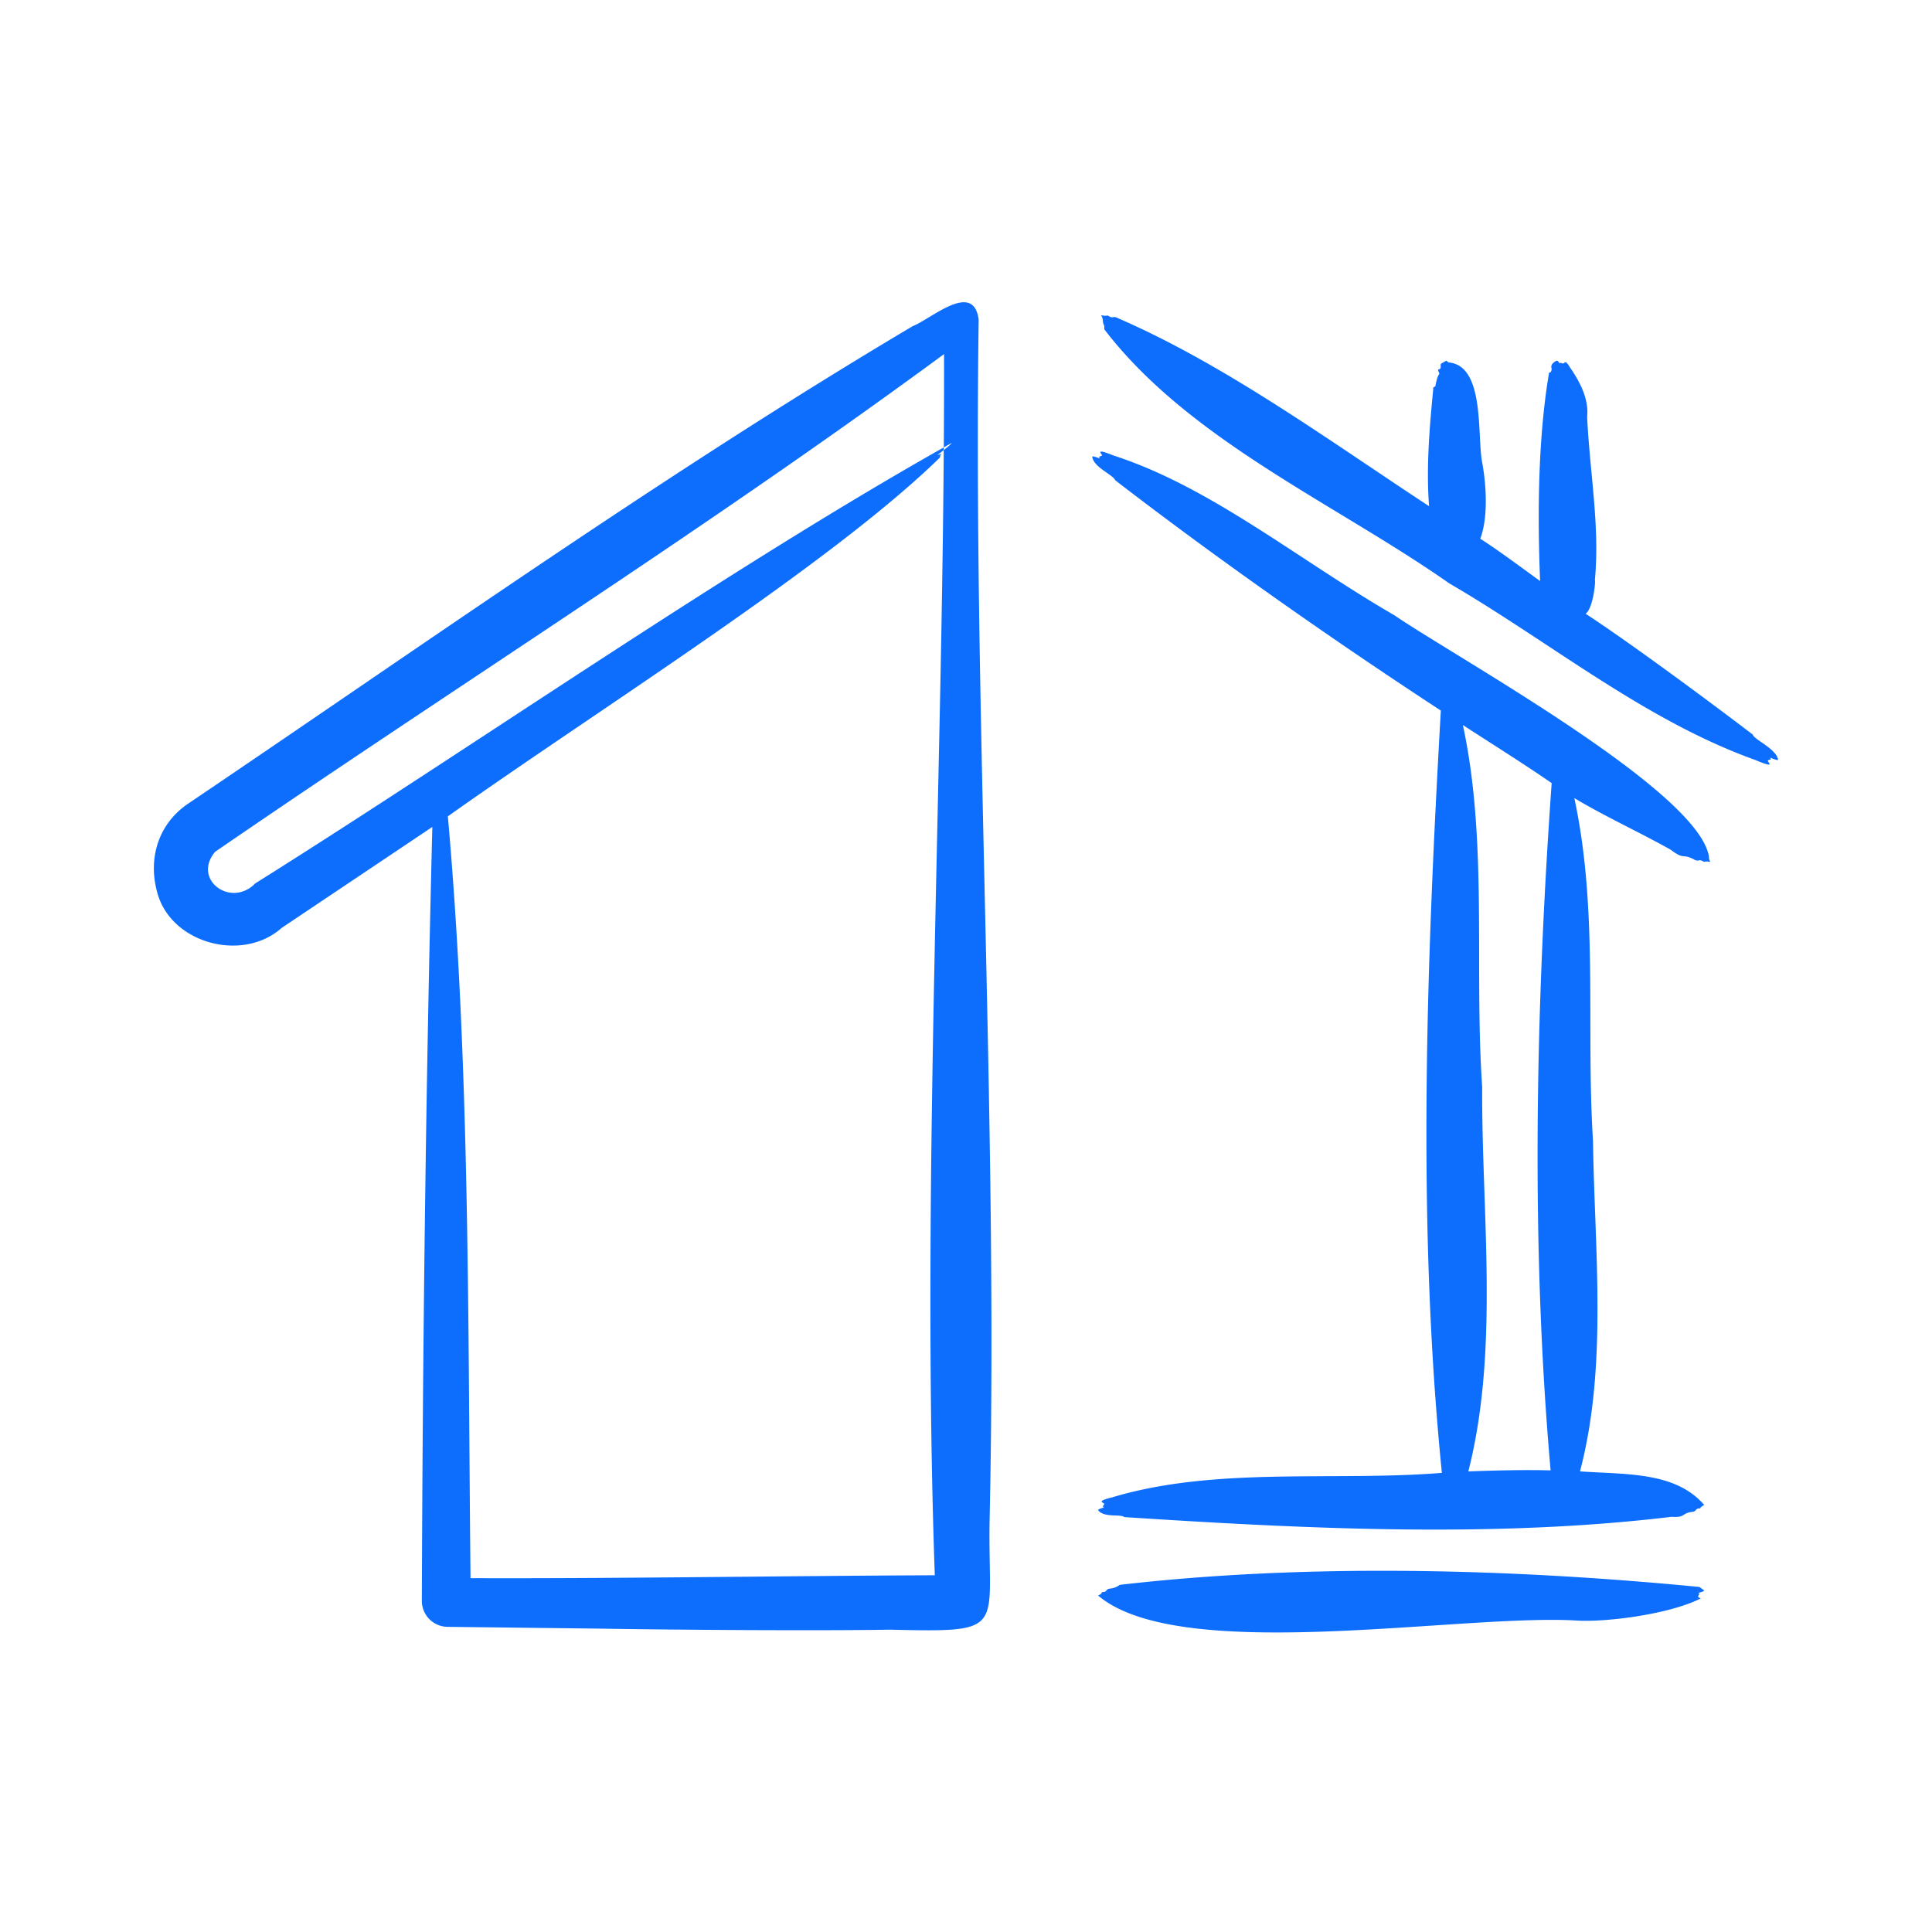 <svg xmlns="http://www.w3.org/2000/svg" version="1.1" xmlns:xlink="http://www.w3.org/1999/xlink" width="512" height="512" x="0" y="0" viewBox="0 0 500 500" style="enable-background:new 0 0 512 512" xml:space="preserve"><g><path fill-rule="evenodd" d="M241.925 407.679c-3.622-102.836 2.589-214.727 2.39-316.036-61.123 44.986-126.141 85.865-188.648 128.81-6.012 7.199 4.126 14.593 10.375 8.18 56.163-35.216 122.754-81.763 180.283-114.013-.406.626-2.923 2.519-3.748 3.172l1.032-.326c.071.222-.326.041-.326.918-28.456 27.791-88.026 64.964-127.377 92.885 5.781 65.098 5.169 131.824 5.866 197.154 36.61.145 83.94-.616 120.153-.744zm14.177-13.976c-.456 28.418 4.968 28.744-25.856 28.055-18.41.314-56.462.048-75.014-.271l-39.381-.461a6.724 6.724 0 0 1-6.681-6.725c.233-66.618 1.028-134.009 2.716-200.288l-39 26.138c-10.076 8.99-28.697 4.08-32.211-9.24-2.428-8.887.353-17.787 8.093-22.981 61.001-41.178 124.283-86.051 187.452-123.532 4.81-1.872 15.721-11.832 17.057-1.683-1.472 101.777 5.098 208.38 2.825 310.988zm145.194-13.166c-5.162-58.378-3.853-119.662.272-177.871-6.896-4.783-15.84-10.385-22.977-15.025 6.499 30.008 2.903 63.148 4.998 93.656-.184 32.449 4.481 67.832-3.586 99.5 6.768-.246 14.637-.455 21.293-.26zm40.956-159.007c.054.891.054.891.38 1.532-2.146-.343-1.101.272-1.955-.19-1.127-.61-.968.256-2.227-.424-3.156-1.702-2.391.256-6.084-2.542-7.818-4.412-17.11-8.654-24.932-13.362 6.293 29.177 2.982 59.175 4.836 88.761.386 28.058 3.83 58.234-3.37 85.487 11.954.836 24.637.027 32.157 8.685-1.53.831-.622.881-1.412.918-.893.041-.585.764-1.684.88-2.836.298-1.634 1.541-5.323 1.271-46.142 5.56-95.401 3.077-141.663.077-.946-.859-5.379.244-6.79-1.825.23-.333 1.023-.501 1.521-.641-.66-.462.072-.445.054-.989-.01-.311-2.418-.555 2.064-1.657 26.914-8.066 57.5-4.081 85.334-6.333-6.511-64.81-3.945-132.578-.272-197.285-28.092-18.368-57.963-39.344-84.302-59.631-.456-1.375-5.65-3.34-5.921-6.117.428-.116 1.469.324 1.901.505 0-.604-.712-.056.652-.782 0-.397-2.142-2.039 2.988.027 25.163 8.123 48.01 27.091 72.569 41.277 16.481 11.238 78.323 45.21 81.479 62.358zm-2.445 189.175c-48.541-4.722-101.363-6.168-150.028-.545-1.905 1.391-2.868.606-3.422 1.436-.42.629-1.074.271-1.195.543-.217.478-.598.57-.978.782 21.29 18.101 94.376 4.571 124.226 6.495 7.93.386 23.899-1.744 31.723-5.74-.12-.237-.983-.074-.489-.886.386-.634-.109-.32-.109-.543.568-.199 1.261-.27 1.521-.641zm20.37-214.036c-.5.1-1.57-.411-2.064-.608.054.06.054.12.054.163.495.471-.476.308-.652.619-.169.299 2.426 2.239-3.259-.163-28.65-10.274-53.112-30.535-79.197-45.709-29.245-20.53-67.312-37.002-89.299-65.791.158-1.261-.269-1.032-.326-2.015-.109-.94-.109-.94-.489-1.603 2.113.444 1.224-.221 2.064.283 1.118.67.986-.222 2.39.532 27.942 12.131 54.842 31.832 80.446 48.626-.768-9.788.088-20.197 1.086-30.413-.208-.422.519-.478.543-.657.104-.518.436-2.444.923-3.004.377-.433-.7-1.225.054-1.369.622-.118.309-.97.435-1.391l1.412-.831.652.505c0-.016.054-.027.054-.033 9.345.906 7.238 19.016 8.583 25.888 1.016 5.426 1.646 14.006-.49 19.723 5.012 3.219 10.56 7.406 15.481 10.945-.716-17.392-.523-37.031 2.282-53.688-.178-.512.532.214.705-1.125.041-.317-.609-1.167 1.141-2.135.418-.231.747.334.869.614.054-.016.109-.038.109-.054.252-.201.432.07.869.076.417.006.504-1.12 1.684.929 2.57 3.681 5.007 8.252 4.509 12.814.685 14.517 3.318 28.308 2.009 42.282.229.498-.482 7.355-2.39 8.756 11.753 7.69 32.746 23.242 43.237 31.266.346 1.322 6.224 3.733 6.575 6.568z" clip-rule="evenodd" fill="#0D6EFD" opacity="1" data-original="#000000"></path></g></svg>